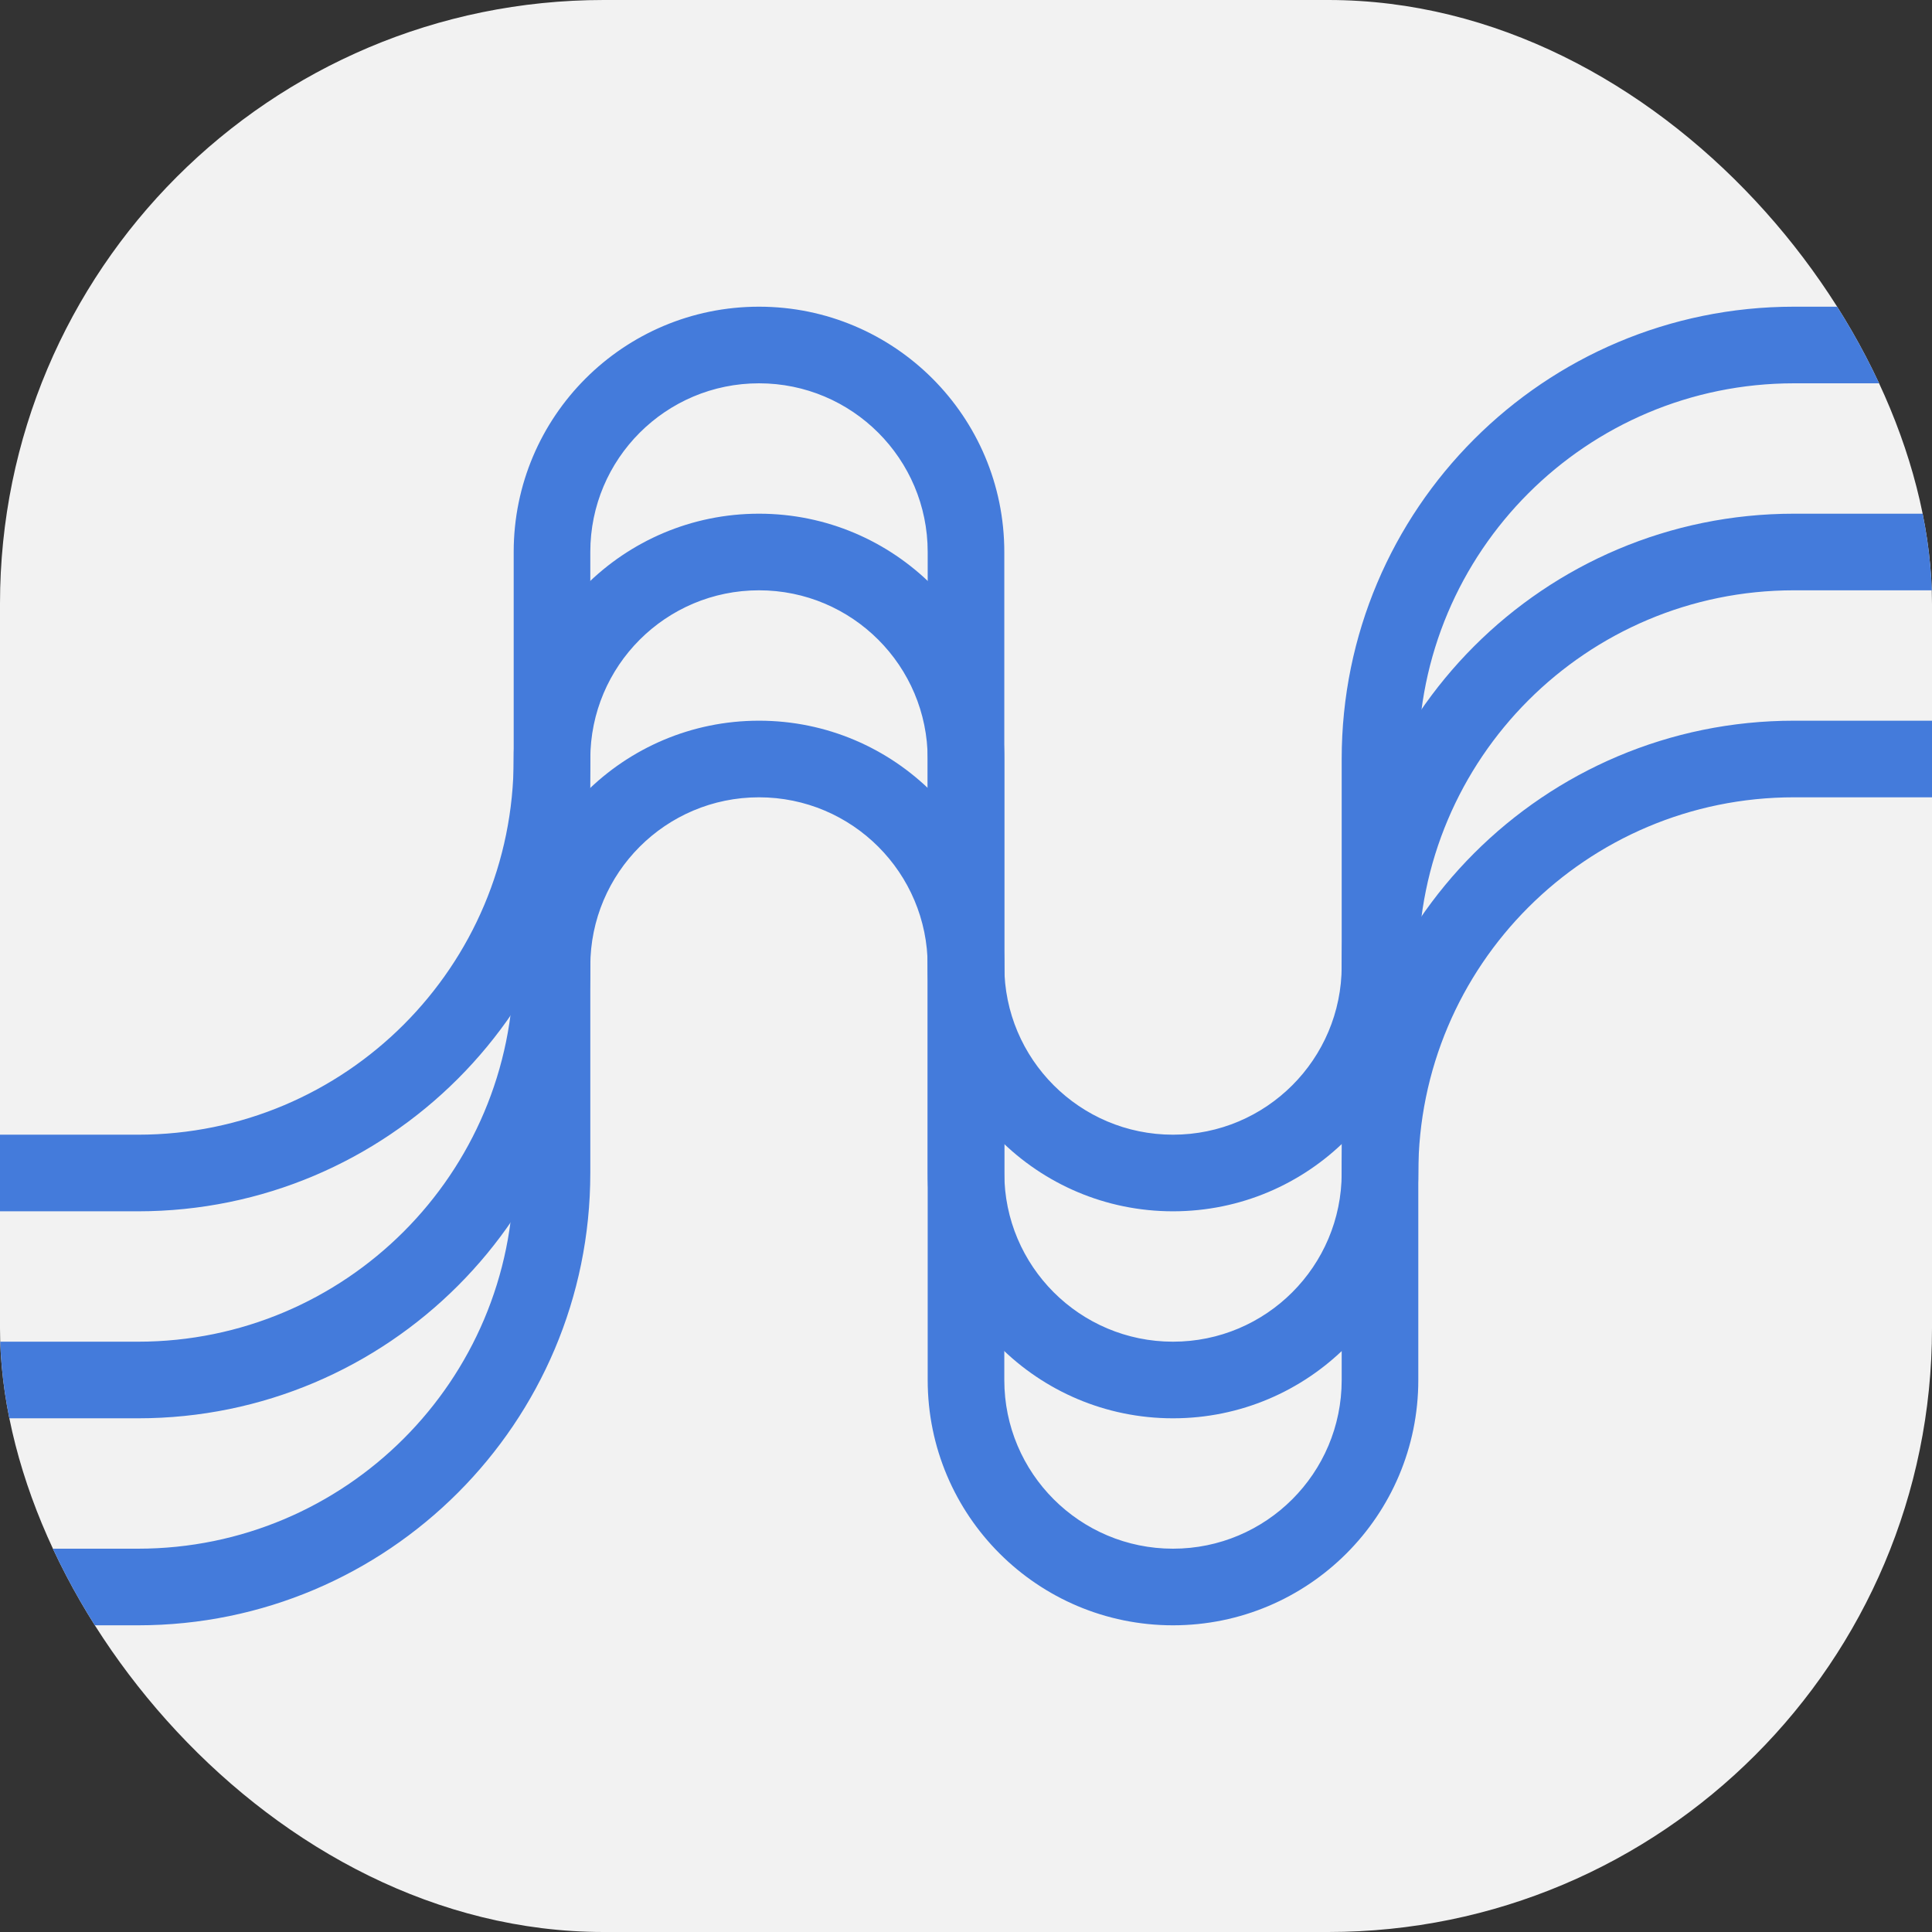 <svg width="320" height="320" viewBox="0 0 320 320" fill="none" xmlns="http://www.w3.org/2000/svg">
<rect x="0" y="0" width="320" height="320" fill="#333333" stroke="none"/>
<g clip-path="url(#clip0_242_28)">
<rect width="320" height="320" rx="100" fill="#F2F2F2"/>
<path d="M153.655 194.286V125.714C153.655 110.282 141.146 97.773 125.714 97.773C110.281 97.773 97.773 110.282 97.773 125.714V160C97.773 201.374 64.231 234.916 22.857 234.916H-14.286V222.226H22.857C57.225 222.226 85.083 194.368 85.083 160V125.714C85.083 103.276 103.275 85.084 125.714 85.084C148.152 85.084 166.344 103.276 166.344 125.714V194.286C166.344 209.718 178.853 222.226 194.285 222.226C209.718 222.226 222.226 209.718 222.226 194.286V160C222.226 118.626 255.768 85.084 297.142 85.084H360V97.773H297.142C262.775 97.773 234.916 125.632 234.916 160V194.286C234.916 216.724 216.724 234.916 194.285 234.916C171.847 234.916 153.655 216.724 153.655 194.286Z" fill="#447BDB"/>
<path d="M153.655 160V91.428C153.655 75.996 141.146 63.488 125.714 63.488C110.281 63.488 97.773 75.996 97.773 91.428V125.714C97.773 167.088 64.231 200.63 22.857 200.63H-14.286V187.941H22.857C57.225 187.941 85.083 160.082 85.083 125.714V91.428C85.083 68.99 103.275 50.798 125.714 50.798C148.152 50.798 166.344 68.99 166.344 91.428V160C166.344 175.432 178.853 187.941 194.285 187.941C209.718 187.941 222.226 175.432 222.226 160V125.714C222.226 84.34 255.768 50.798 297.142 50.798H360V63.488H297.142C262.775 63.488 234.916 91.346 234.916 125.714V160C234.916 182.438 216.724 200.63 194.285 200.63C171.847 200.63 153.655 182.438 153.655 160Z" fill="#447BDB"/>
<path d="M153.655 228.572V160C153.655 144.568 141.146 132.059 125.714 132.059C110.281 132.059 97.773 144.568 97.773 160V194.286C97.773 235.66 64.231 269.202 22.857 269.202H-14.286V256.512H22.857C57.225 256.512 85.083 228.654 85.083 194.286V160C85.083 137.562 103.275 119.37 125.714 119.37C148.152 119.37 166.344 137.562 166.344 160V228.572C166.344 244.004 178.853 256.512 194.285 256.512C209.718 256.512 222.226 244.004 222.226 228.572V194.286C222.226 152.912 255.768 119.37 297.142 119.37H360V132.059H297.142C262.775 132.059 234.916 159.918 234.916 194.286V228.572C234.916 251.01 216.724 269.202 194.285 269.202C171.847 269.202 153.655 251.01 153.655 228.572Z" fill="#447BDB"/>
</g>
<defs>
<clipPath id="clip0_242_28">
<rect width="320" height="320" rx="100" fill="white"/>
</clipPath>
</defs>
</svg>
